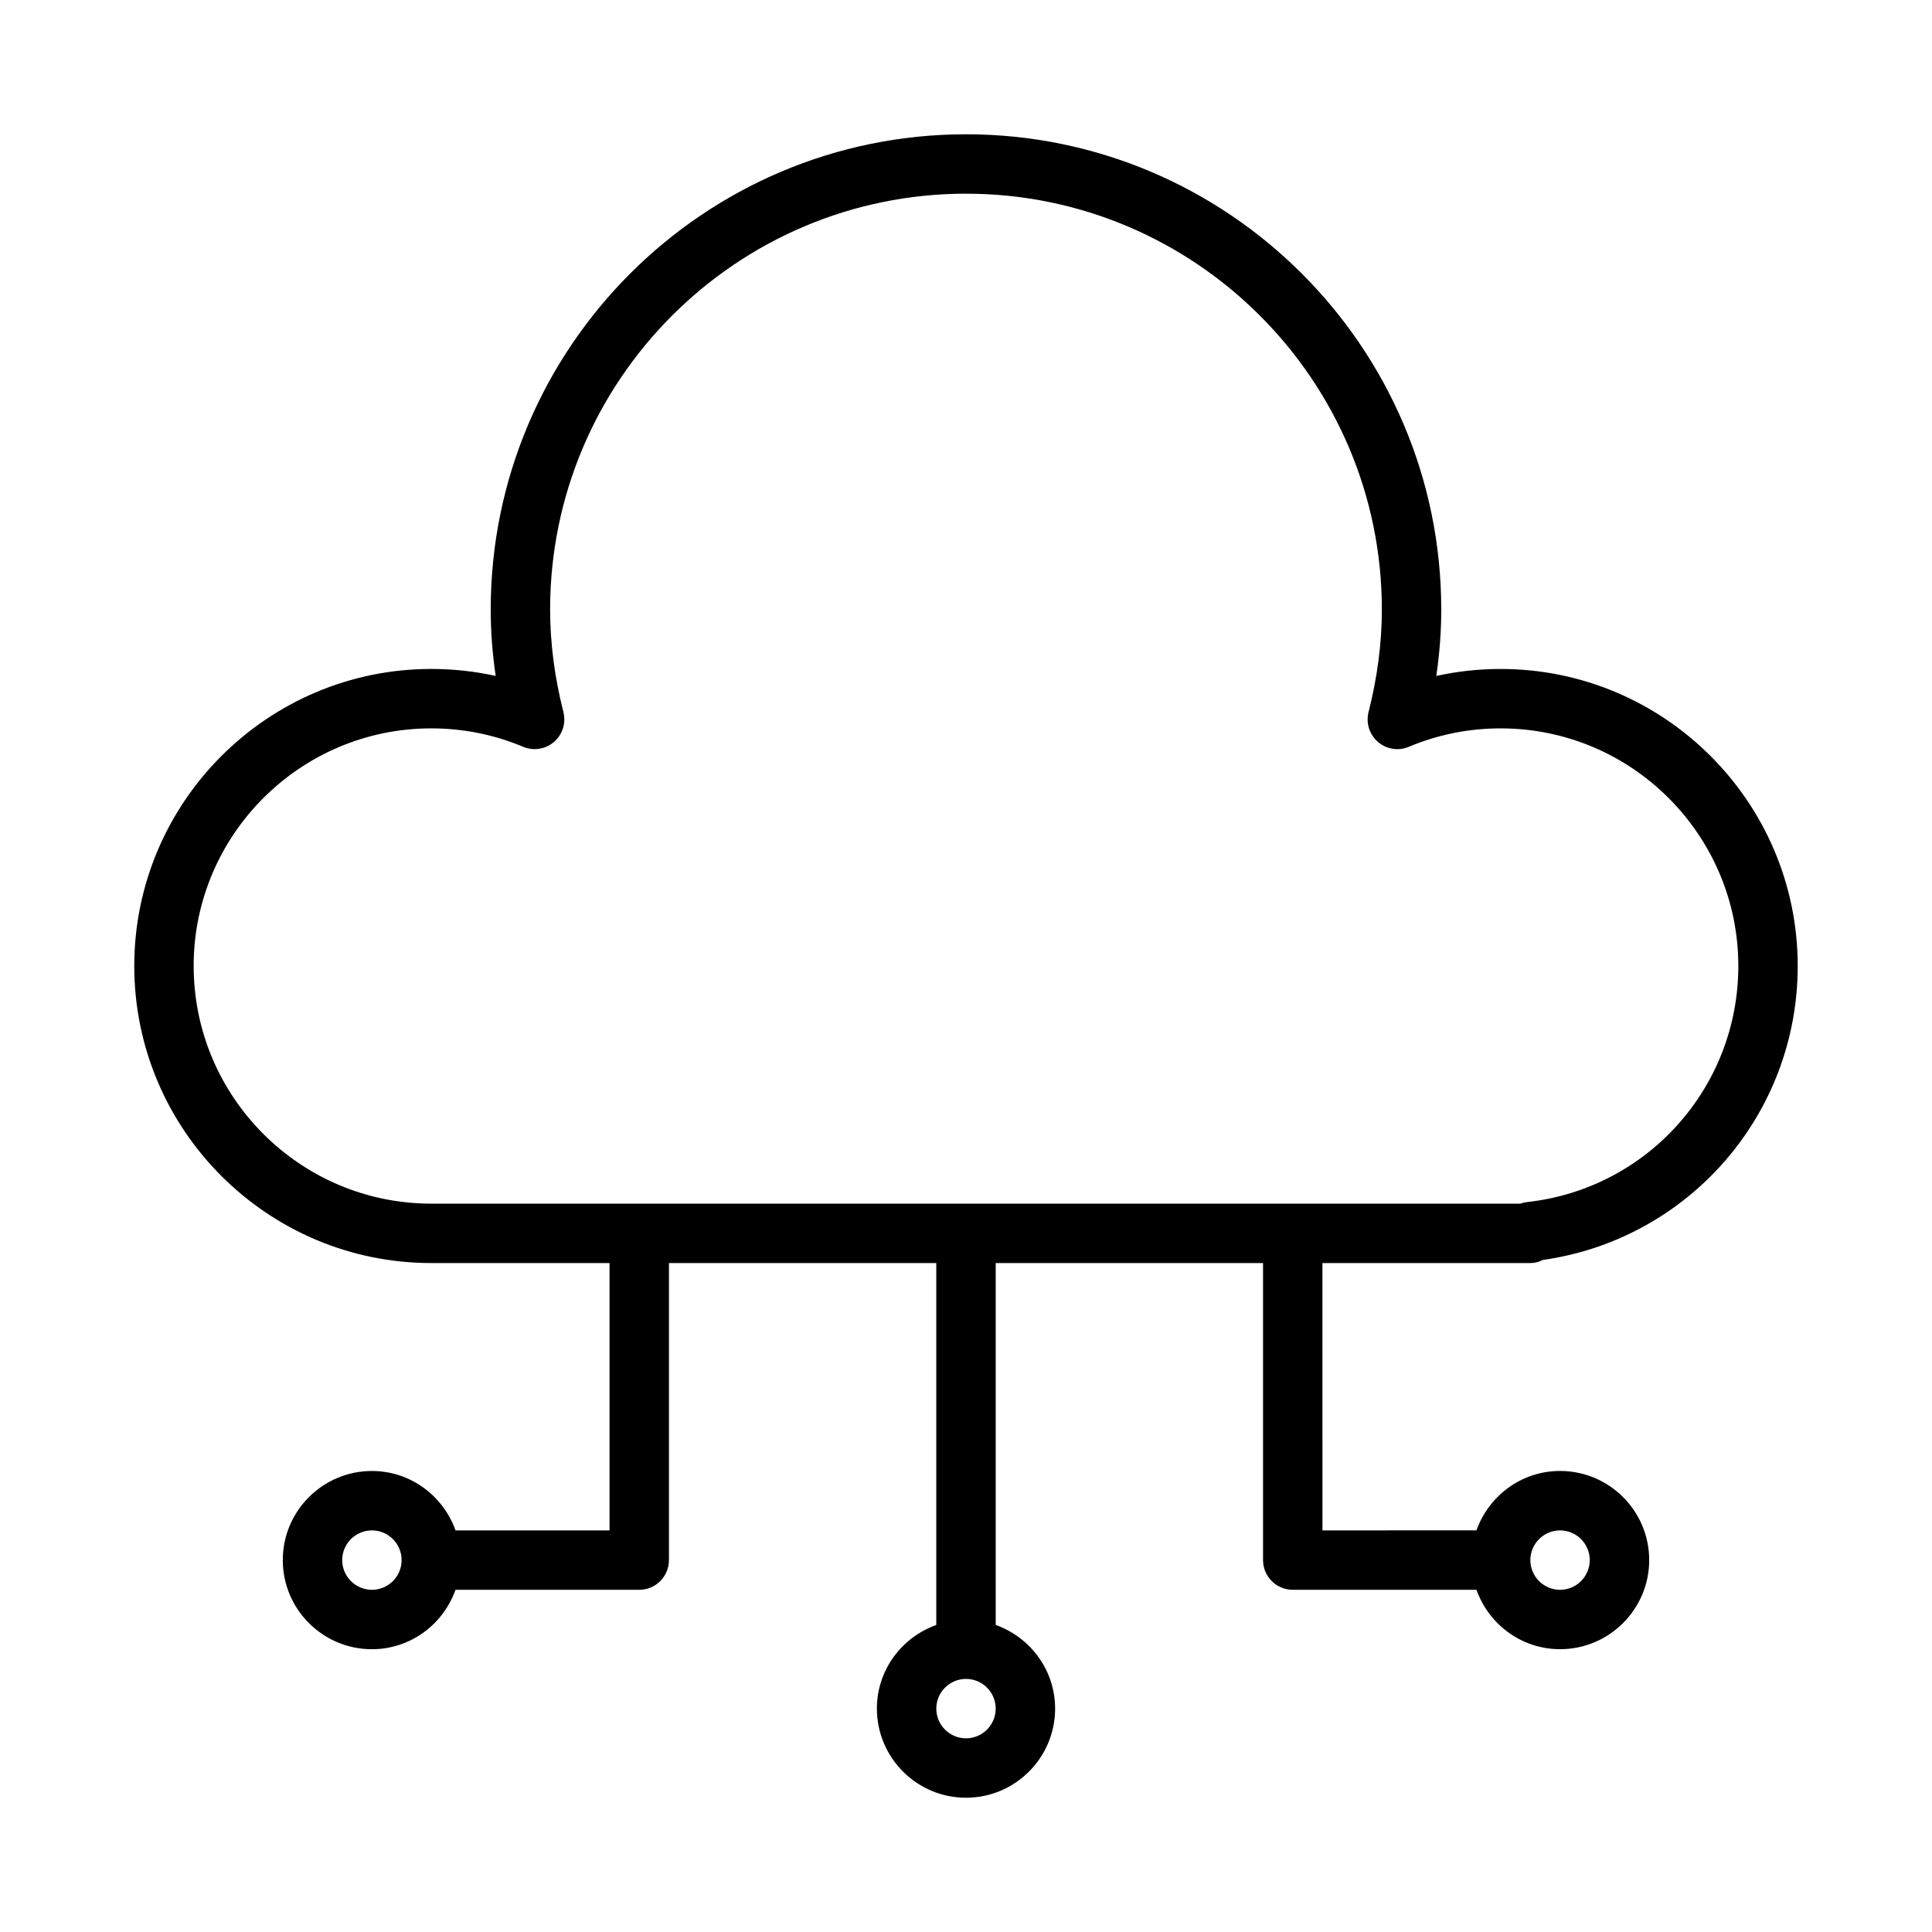 <?xml version="1.0" encoding="UTF-8"?>
<!-- Uploaded to: ICON Repo, www.svgrepo.com, Generator: ICON Repo Mixer Tools -->
<svg fill="#000000" width="800px" height="800px" version="1.1" viewBox="144 144 512 512" xmlns="http://www.w3.org/2000/svg">
 <path d="m494.46 478.72h55.105c1.188 0 2.312-0.301 3.328-0.82 38.66-5.5 67.52-38.555 67.52-77.898 0-43.406-35.312-78.719-78.719-78.719-5.785 0-11.492 0.621-17.059 1.852 0.875-5.941 1.312-11.82 1.312-17.598 0-69.445-56.504-125.95-125.95-125.95-69.445 0-125.95 56.504-125.95 125.95 0 5.777 0.441 11.66 1.316 17.594-5.562-1.23-11.27-1.852-17.059-1.852-43.406 0-78.719 35.316-78.719 78.723s35.312 78.719 78.719 78.719h47.23v70.848h-40.816c-3.258-9.148-11.918-15.742-22.16-15.742-13.02 0-23.617 10.598-23.617 23.617 0 13.02 10.598 23.617 23.617 23.617 10.25 0 18.902-6.598 22.16-15.742l48.691-0.004c4.352 0 7.871-3.527 7.871-7.871v-78.723h70.848v95.914c-9.141 3.266-15.742 11.918-15.742 22.168 0 13.02 10.598 23.617 23.617 23.617s23.617-10.598 23.617-23.617c0-10.25-6.606-18.902-15.742-22.168l-0.004-95.914h70.848v78.719c0 4.344 3.519 7.871 7.871 7.871h48.688c3.258 9.148 11.918 15.742 22.16 15.742 13.02 0 23.617-10.598 23.617-23.617 0-13.02-10.598-23.617-23.617-23.617-10.25 0-18.902 6.598-22.16 15.742l-40.816 0.008zm-251.9 86.594c-4.344 0-7.871-3.535-7.871-7.871 0-4.336 3.527-7.871 7.871-7.871s7.871 3.535 7.871 7.871c0 4.336-3.527 7.871-7.871 7.871zm157.44 39.359c-4.344 0-7.871-3.535-7.871-7.871 0-4.336 3.527-7.871 7.871-7.871s7.871 3.535 7.871 7.871c0 4.336-3.527 7.871-7.871 7.871zm-204.68-204.67c0-34.723 28.254-62.977 62.977-62.977 8.422 0 16.609 1.637 24.34 4.879 2.738 1.164 5.918 0.66 8.18-1.289 2.258-1.953 3.227-5.008 2.496-7.902-2.344-9.211-3.527-18.359-3.527-27.176 0-60.773 49.438-110.21 110.21-110.21 60.773 0 110.21 49.438 110.21 110.21 0 8.816-1.18 17.965-3.527 27.176-0.73 2.898 0.234 5.953 2.496 7.902 2.258 1.961 5.449 2.465 8.18 1.289 7.734-3.242 15.922-4.879 24.344-4.879 34.723 0 62.977 28.254 62.977 62.977 0 32.133-24.066 59.031-55.969 62.559-0.621 0.07-1.219 0.211-1.793 0.418h-288.61c-34.723 0-62.977-28.254-62.977-62.977zm362.11 149.57c4.344 0 7.871 3.535 7.871 7.871s-3.527 7.871-7.871 7.871-7.871-3.535-7.871-7.871 3.527-7.871 7.871-7.871z"/>
</svg>